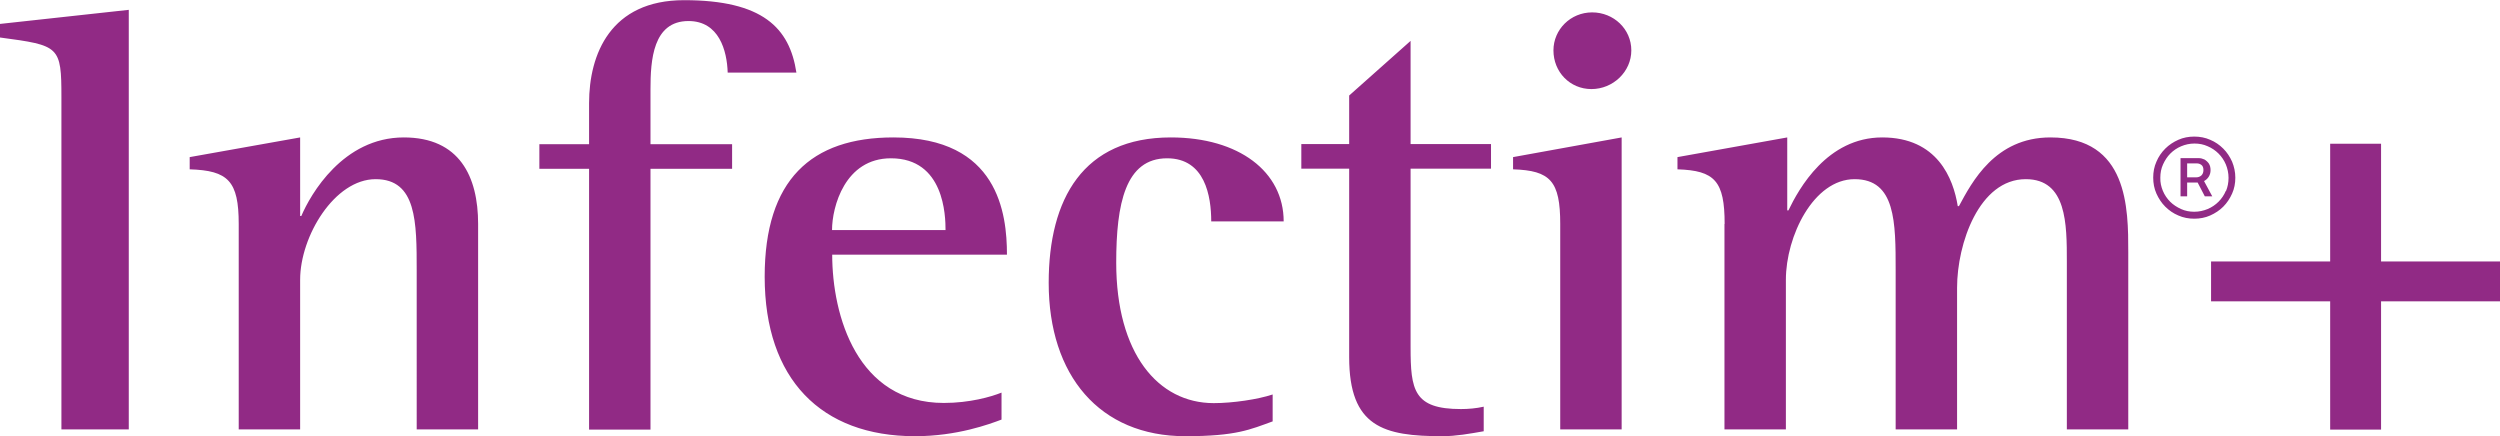 <svg xmlns="http://www.w3.org/2000/svg" id="Calque_2" viewBox="0 0 147.35 25.71"><defs><style>.cls-1{fill:#912a85;}</style></defs><path class="cls-1" d="M3.62,5.75c0-3.04-.11-3.07-3.62-3.54v-.8L7.59,.58V25.31H3.62V5.75Zm10.45,7.45c0-2.53-.62-3.15-2.89-3.22v-.72l6.51-1.16v4.63h.07c.54-1.27,2.46-4.63,6.04-4.63,3.29,0,4.38,2.31,4.38,5.1v12.11h-3.62V15.95c0-2.86,0-5.39-2.42-5.39s-4.45,3.36-4.45,5.93v8.82h-3.62V13.2Zm20.65-3.25h-2.93v-1.45h2.93v-2.42c0-2.89,1.27-6.07,5.6-6.07,4.63,0,6.22,1.63,6.62,4.27h-4.05c-.04-1.3-.51-3.04-2.31-3.04-2.1,0-2.24,2.31-2.24,4.01v3.25h4.81v1.45h-4.81v15.37h-3.62V9.94Zm14.32,5.06h10.31c0-2.42-.51-6.91-6.69-6.91-4.85,0-7.59,2.5-7.59,8.21,0,6.04,3.33,9.4,8.86,9.4,2.49,0,4.41-.72,5.1-.98v-1.59c-.62,.25-1.88,.61-3.4,.61-5.1,0-6.58-5.13-6.58-8.75Zm3.47-5.68c3.15,0,3.22,3.4,3.22,4.23h-6.69c0-1.37,.76-4.23,3.47-4.23Zm22.49,15.51c-1.3,.47-2.13,.87-5.13,.87-5.06,0-8.06-3.58-8.06-9.04,0-4.95,2.03-8.57,7.2-8.57,4.01,0,6.65,2.02,6.65,4.95h-4.27c0-1.48-.36-3.72-2.6-3.72-2.46,0-3,2.68-3,6.15,0,5.35,2.46,8.28,5.75,8.28,1.12,0,2.6-.22,3.47-.51v1.59Zm12.44,.58c-.8,.14-1.63,.29-2.42,.29-3.47,0-5.5-.54-5.5-4.66V9.94h-2.82v-1.45h2.82v-2.86l3.62-3.22v6.08h4.74v1.45h-4.74v10.52c0,2.53,.18,3.65,2.97,3.65,.43,0,.9-.04,1.34-.14v1.45Zm4.52-12.22c0-2.53-.58-3.15-2.78-3.22v-.72l6.4-1.16V25.31h-3.62V13.2Zm-.4-10.23c0-1.23,1.01-2.24,2.28-2.24s2.31,.98,2.31,2.24-1.08,2.28-2.35,2.28-2.24-1.01-2.24-2.28Zm10.09,10.23c0-2.53-.58-3.15-2.78-3.22v-.72l6.47-1.16v4.3h.07c.61-1.27,2.28-4.3,5.53-4.3s4.19,2.42,4.45,4.05h.07c.76-1.41,2.13-4.05,5.39-4.05,4.59,0,4.59,4.19,4.59,6.76v10.45h-3.62V15.44c0-2.24,0-4.88-2.42-4.88-2.75,0-4.05,3.8-4.05,6.4v8.35h-3.62V15.95c0-2.86,0-5.39-2.42-5.39s-4.05,3.36-4.05,5.93v8.82h-3.62V13.2Zm35.69,4.56h-7.02v-2.35h7.02v-6.94h3v6.94h7.02v2.35h-7.02v7.56h-3v-7.56Zm-5.78-8.23c-.13-.29-.3-.55-.52-.77-.22-.22-.48-.4-.77-.52-.29-.13-.61-.19-.94-.19s-.65,.06-.94,.19c-.29,.13-.55,.3-.77,.52-.22,.22-.4,.48-.52,.77-.13,.29-.19,.6-.19,.94,0,.33,.06,.65,.19,.94,.13,.29,.3,.55,.52,.77,.22,.22,.48,.4,.77,.52,.29,.13,.61,.19,.94,.19s.65-.06,.94-.19c.29-.13,.55-.3,.77-.52,.22-.22,.39-.48,.52-.77,.13-.29,.19-.6,.19-.94,0-.33-.07-.65-.19-.94Zm-.37,1.72c-.1,.24-.25,.46-.43,.64s-.4,.33-.64,.43c-.24,.1-.51,.16-.79,.16s-.54-.05-.78-.16c-.24-.11-.46-.25-.64-.43s-.33-.4-.43-.64c-.1-.24-.16-.5-.15-.78,0-.28,.05-.54,.16-.78,.11-.24,.25-.46,.43-.64s.4-.33,.64-.43c.24-.1,.5-.16,.78-.16s.54,.05,.78,.16c.24,.1,.46,.25,.64,.43,.18,.18,.33,.4,.43,.64,.1,.24,.16,.51,.16,.79,0,.28-.05,.54-.15,.78Zm-1.28-.58s0,0,0,0c.11-.06,.2-.14,.27-.25,.07-.11,.11-.24,.11-.39s-.03-.28-.1-.39c-.07-.1-.16-.18-.26-.24-.11-.05-.22-.08-.33-.08h-1.08v2.25h.39v-.81h.62l.42,.81h.44l-.48-.89Zm-.16-.33c-.08,.07-.18,.11-.28,.11h-.56v-.82h.57c.1,0,.19,.03,.27,.09,.08,.06,.12,.16,.12,.3s-.04,.24-.12,.32Z"></path></svg>